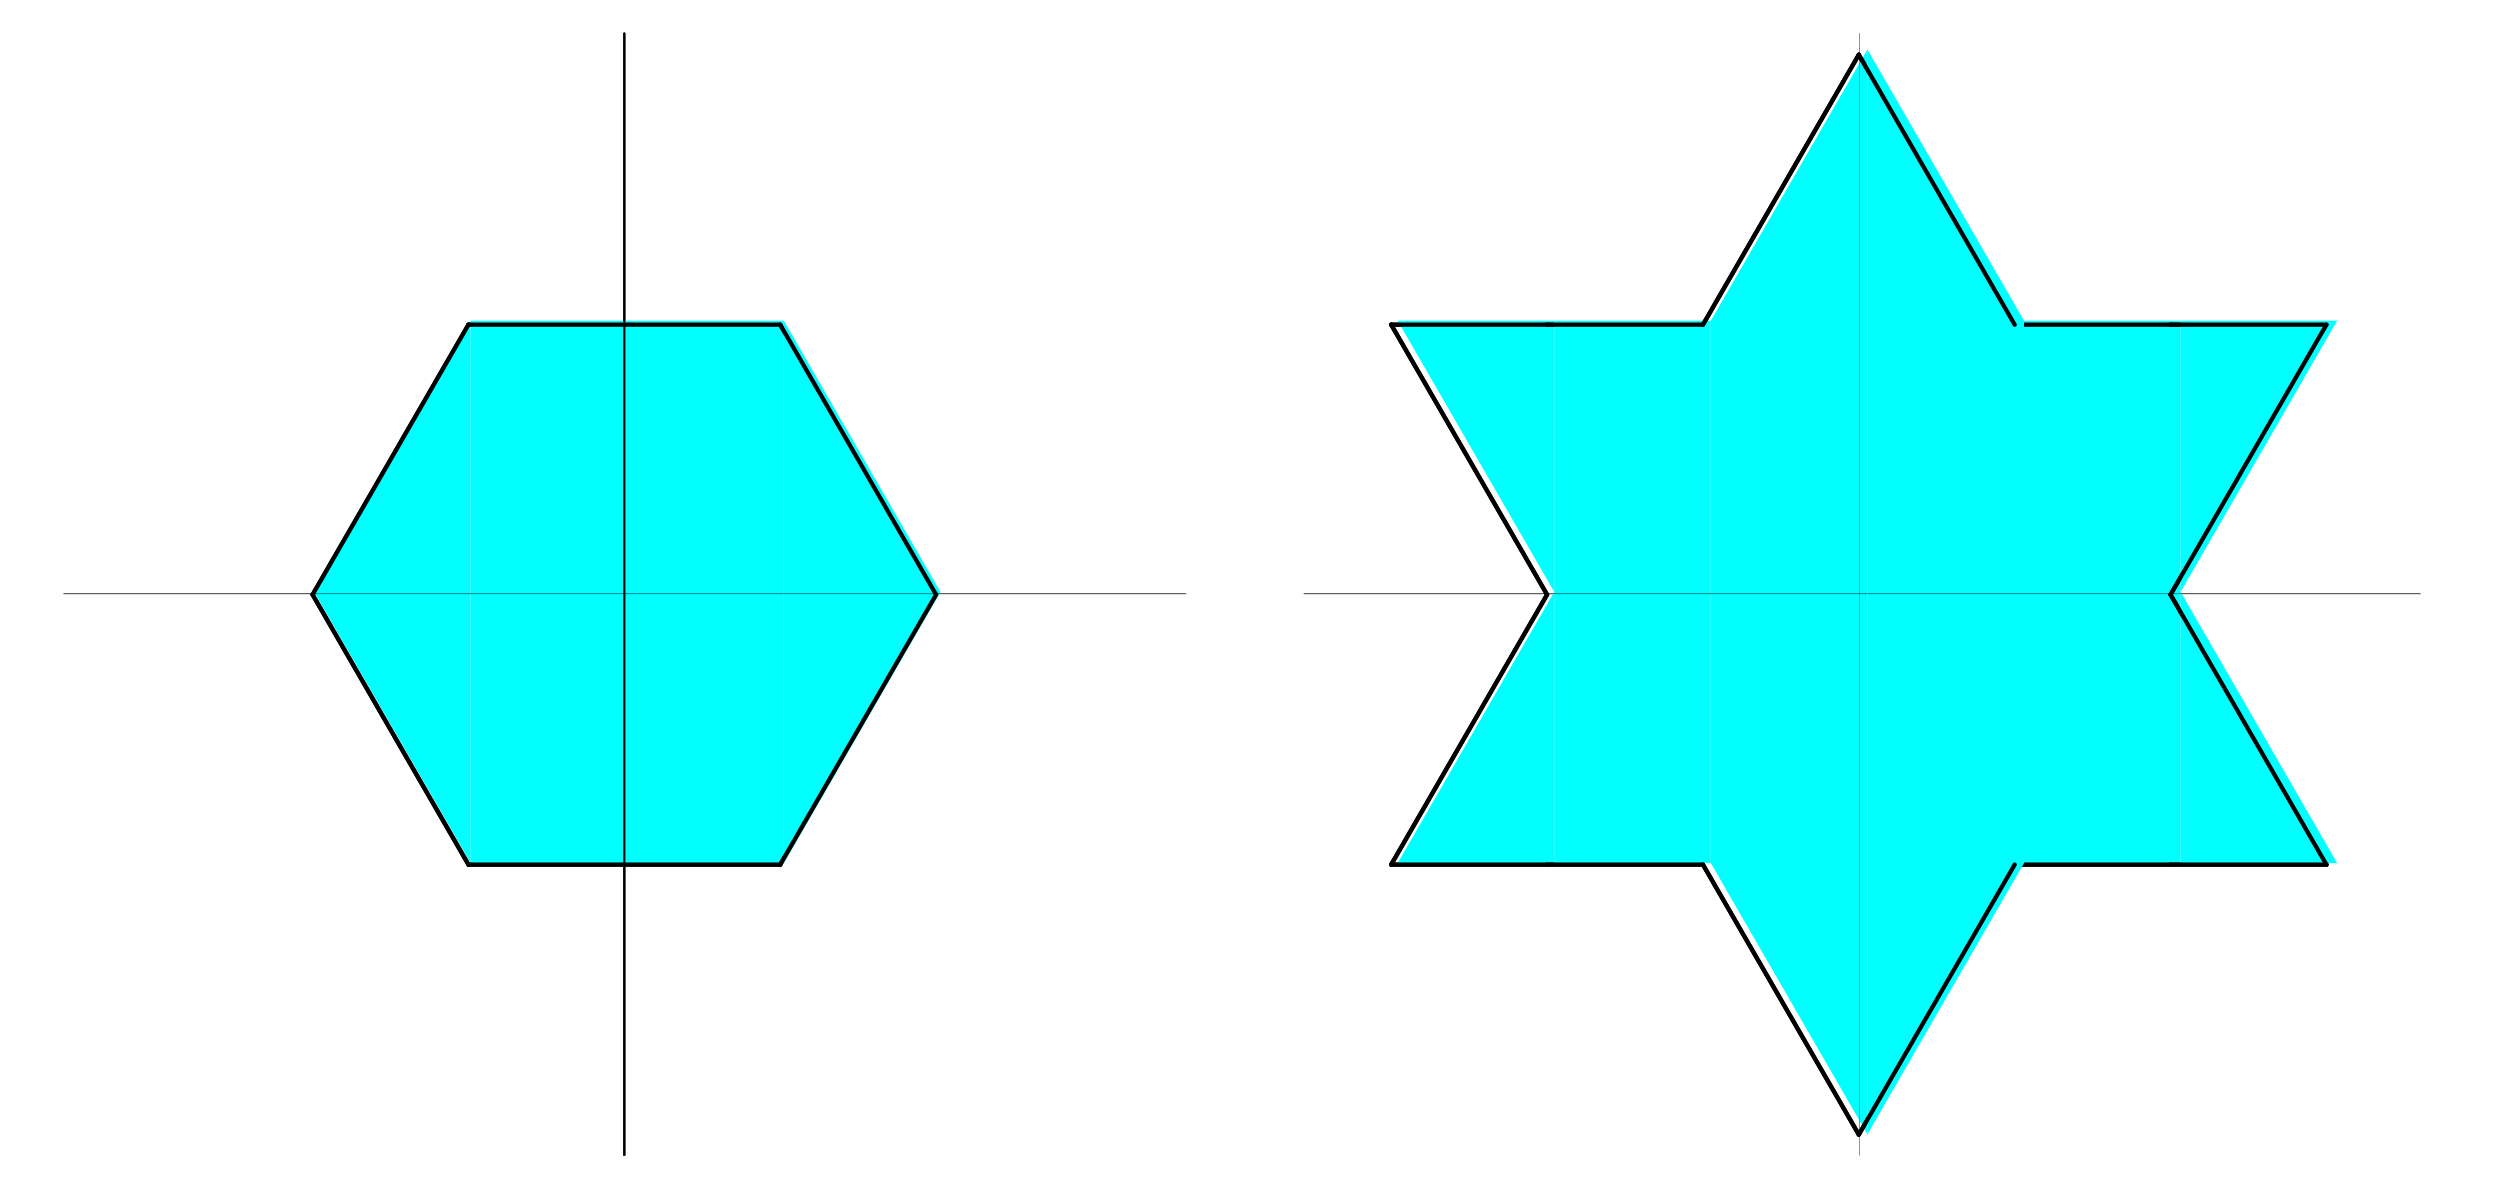 <?xml version="1.0" encoding="UTF-8"?>
<svg xmlns="http://www.w3.org/2000/svg" xmlns:xlink="http://www.w3.org/1999/xlink" width="290.38" height="138.25" viewBox="0 0 290.38 138.25">
<defs>
<clipPath id="clip-0">
<path clip-rule="nonzero" d="M 7.375 68 L 138.332 68 L 138.332 69 L 7.375 69 Z M 7.375 68 "/>
</clipPath>
<clipPath id="clip-1">
<path clip-rule="nonzero" d="M 72 3.273 L 73 3.273 L 73 134.23 L 72 134.23 Z M 72 3.273 "/>
</clipPath>
<clipPath id="clip-2">
<path clip-rule="nonzero" d="M 7.375 68 L 138.332 68 L 138.332 69 L 7.375 69 Z M 7.375 68 "/>
</clipPath>
<clipPath id="clip-3">
<path clip-rule="nonzero" d="M 72 3.273 L 73 3.273 L 73 134.23 L 72 134.23 Z M 72 3.273 "/>
</clipPath>
<clipPath id="clip-4">
<path clip-rule="nonzero" d="M 151.426 68 L 282.383 68 L 282.383 69 L 151.426 69 Z M 151.426 68 "/>
</clipPath>
<clipPath id="clip-5">
<path clip-rule="nonzero" d="M 216 3.273 L 218 3.273 L 218 134.23 L 216 134.23 Z M 216 3.273 "/>
</clipPath>
<clipPath id="clip-6">
<path clip-rule="nonzero" d="M 151.426 68 L 282.383 68 L 282.383 69 L 151.426 69 Z M 151.426 68 "/>
</clipPath>
<clipPath id="clip-7">
<path clip-rule="nonzero" d="M 216 3.273 L 218 3.273 L 218 134.23 L 216 134.23 Z M 216 3.273 "/>
</clipPath>
</defs>
<g clip-path="url(#clip-0)">
<path fill="none" stroke-width="2.5" stroke-linecap="round" stroke-linejoin="round" stroke="rgb(0%, 0%, 0%)" stroke-opacity="1" stroke-miterlimit="10" d="M 69.374 691.231 L 1386.048 691.231 " transform="matrix(0.099, 0, 0, -0.099, 0.475, 137.504)"/>
</g>
<g clip-path="url(#clip-1)">
<path fill="none" stroke-width="2.5" stroke-linecap="round" stroke-linejoin="round" stroke="rgb(0%, 0%, 0%)" stroke-opacity="1" stroke-miterlimit="10" d="M 727.691 32.913 L 727.691 1349.588 " transform="matrix(0.099, 0, 0, -0.099, 0.475, 137.504)"/>
</g>
<path fill="none" stroke-width="5" stroke-linecap="round" stroke-linejoin="round" stroke="rgb(0%, 0%, 0%)" stroke-opacity="1" stroke-miterlimit="10" d="M 361.968 691.231 L 369.391 678.388 L 377.481 664.407 L 385.061 651.21 L 392.366 638.564 L 400.143 625.093 L 407.644 612.132 L 415.617 598.347 L 423.275 585.072 L 430.659 572.308 L 438.475 558.719 L 446.054 545.602 L 453.32 533.034 L 461.057 519.641 L 468.48 506.72 L 476.414 493.013 L 484.033 479.817 L 491.377 467.131 L 499.153 453.621 L 506.694 440.582 L 514.667 426.757 L 522.365 413.443 L 529.788 400.6 L 537.642 386.972 L 544.83 374.522 " transform="matrix(0.099, 0, 0, -0.099, 0.475, 137.504)"/>
<path fill="none" stroke-width="5" stroke-linecap="round" stroke-linejoin="round" stroke="rgb(0%, 0%, 0%)" stroke-opacity="1" stroke-miterlimit="10" d="M 361.968 691.231 L 369.391 704.113 L 377.481 718.095 L 385.061 731.291 L 392.366 743.937 L 400.143 757.408 L 407.644 770.369 L 415.617 784.154 L 423.275 797.429 L 430.659 810.193 L 438.475 823.782 L 446.054 836.9 L 453.32 849.468 L 461.057 862.86 L 468.48 875.782 L 476.414 889.488 L 484.033 902.685 L 491.377 915.37 L 499.153 928.881 L 506.694 941.92 L 514.667 955.744 L 522.365 969.058 L 529.788 981.901 L 537.642 995.529 L 544.83 1007.979 " transform="matrix(0.099, 0, 0, -0.099, 0.475, 137.504)"/>
<path fill-rule="nonzero" fill="rgb(0%, 100%, 100%)" fill-opacity="1" d="M 36.477 68.754 L 37.215 70.031 L 38.02 71.422 L 38.773 72.734 L 39.5 73.992 L 40.273 75.332 L 41.02 76.621 L 41.812 77.992 L 42.574 79.312 L 43.309 80.582 L 44.086 81.934 L 44.84 83.238 L 45.562 84.488 L 46.332 85.82 L 47.07 87.105 L 47.859 88.469 L 48.617 89.781 L 49.348 91.043 L 50.121 92.387 L 50.871 93.684 L 51.664 95.059 L 52.43 96.383 L 53.168 97.66 L 53.949 99.016 L 54.664 100.254 L 54.664 37.25 L 53.949 38.488 L 53.168 39.844 L 52.43 41.121 L 51.664 42.445 L 50.871 43.82 L 50.121 45.117 L 49.348 46.461 L 48.617 47.723 L 47.859 49.035 L 47.07 50.398 L 46.332 51.684 L 45.562 53.016 L 44.84 54.266 L 44.086 55.57 L 43.309 56.922 L 42.574 58.191 L 41.812 59.512 L 41.02 60.883 L 40.273 62.172 L 39.5 63.512 L 38.773 64.77 L 38.02 66.082 L 37.215 67.473 L 36.477 68.754 "/>
<path fill="none" stroke-width="5" stroke-linecap="round" stroke-linejoin="round" stroke="rgb(0%, 0%, 0%)" stroke-opacity="1" stroke-miterlimit="10" d="M 361.968 691.231 L 369.391 678.388 L 377.481 664.407 L 385.061 651.21 L 392.366 638.564 L 400.143 625.093 L 407.644 612.132 L 415.617 598.347 L 423.275 585.072 L 430.659 572.308 L 438.475 558.719 L 446.054 545.602 L 453.32 533.034 L 461.057 519.641 L 468.48 506.72 L 476.414 493.013 L 484.033 479.817 L 491.377 467.131 L 499.153 453.621 L 506.694 440.582 L 514.667 426.757 L 522.365 413.443 L 529.788 400.6 L 537.642 386.972 L 544.83 374.522 " transform="matrix(0.099, 0, 0, -0.099, 0.475, 137.504)"/>
<path fill="none" stroke-width="5" stroke-linecap="round" stroke-linejoin="round" stroke="rgb(0%, 0%, 0%)" stroke-opacity="1" stroke-miterlimit="10" d="M 361.968 691.231 L 369.391 704.113 L 377.481 718.095 L 385.061 731.291 L 392.366 743.937 L 400.143 757.408 L 407.644 770.369 L 415.617 784.154 L 423.275 797.429 L 430.659 810.193 L 438.475 823.782 L 446.054 836.9 L 453.32 849.468 L 461.057 862.86 L 468.48 875.782 L 476.414 889.488 L 484.033 902.685 L 491.377 915.37 L 499.153 928.881 L 506.694 941.92 L 514.667 955.744 L 522.365 969.058 L 529.788 981.901 L 537.642 995.529 L 544.83 1007.979 " transform="matrix(0.099, 0, 0, -0.099, 0.475, 137.504)"/>
<path fill="none" stroke-width="5" stroke-linecap="round" stroke-linejoin="round" stroke="rgb(0%, 0%, 0%)" stroke-opacity="1" stroke-miterlimit="10" d="M 544.83 374.522 L 910.592 374.522 " transform="matrix(0.099, 0, 0, -0.099, 0.475, 137.504)"/>
<path fill="none" stroke-width="5" stroke-linecap="round" stroke-linejoin="round" stroke="rgb(0%, 0%, 0%)" stroke-opacity="1" stroke-miterlimit="10" d="M 544.83 1007.979 L 910.592 1007.979 " transform="matrix(0.099, 0, 0, -0.099, 0.475, 137.504)"/>
<path fill-rule="nonzero" fill="rgb(0%, 100%, 100%)" fill-opacity="1" d="M 54.664 100.254 L 91.043 100.254 L 91.043 37.25 L 54.664 37.25 "/>
<path fill="none" stroke-width="5" stroke-linecap="round" stroke-linejoin="round" stroke="rgb(0%, 0%, 0%)" stroke-opacity="1" stroke-miterlimit="10" d="M 544.83 374.522 L 910.592 374.522 " transform="matrix(0.099, 0, 0, -0.099, 0.475, 137.504)"/>
<path fill="none" stroke-width="5" stroke-linecap="round" stroke-linejoin="round" stroke="rgb(0%, 0%, 0%)" stroke-opacity="1" stroke-miterlimit="10" d="M 544.83 1007.979 L 910.592 1007.979 " transform="matrix(0.099, 0, 0, -0.099, 0.475, 137.504)"/>
<path fill="none" stroke-width="5" stroke-linecap="round" stroke-linejoin="round" stroke="rgb(0%, 0%, 0%)" stroke-opacity="1" stroke-miterlimit="10" d="M 910.592 374.522 L 917.976 387.365 L 926.106 401.386 L 933.686 414.543 L 940.991 427.189 L 948.767 440.66 L 956.268 453.621 L 964.202 467.406 L 971.9 480.681 L 979.244 493.484 L 987.099 507.073 L 994.679 520.152 L 1001.945 532.72 L 1009.642 546.112 L 1017.104 559.033 L 1025.038 572.74 L 1032.657 585.936 L 1039.962 598.661 L 1047.778 612.172 L 1055.279 625.172 L 1063.291 638.996 L 1070.989 652.349 L 1078.373 665.153 L 1086.267 678.781 L 1093.454 691.231 " transform="matrix(0.099, 0, 0, -0.099, 0.475, 137.504)"/>
<path fill="none" stroke-width="5" stroke-linecap="round" stroke-linejoin="round" stroke="rgb(0%, 0%, 0%)" stroke-opacity="1" stroke-miterlimit="10" d="M 910.592 1007.979 L 917.976 995.136 L 926.106 981.116 L 933.686 967.959 L 940.991 955.312 L 948.767 941.841 L 956.268 928.881 L 964.202 915.095 L 971.9 901.82 L 979.244 889.017 L 987.099 875.428 L 994.679 862.35 L 1001.945 849.782 L 1009.642 836.389 L 1017.104 823.468 L 1025.038 809.761 L 1032.657 796.565 L 1039.962 783.84 L 1047.778 770.33 L 1055.279 757.33 L 1063.291 743.505 L 1070.989 730.191 L 1078.373 717.349 L 1086.267 703.72 L 1093.454 691.231 " transform="matrix(0.099, 0, 0, -0.099, 0.475, 137.504)"/>
<path fill-rule="nonzero" fill="rgb(0%, 100%, 100%)" fill-opacity="1" d="M 91.043 100.254 L 91.777 98.977 L 92.586 97.582 L 93.34 96.273 L 94.066 95.016 L 94.84 93.676 L 95.586 92.387 L 96.375 91.016 L 97.141 89.695 L 97.871 88.422 L 98.652 87.07 L 99.406 85.77 L 100.129 84.52 L 100.895 83.188 L 101.637 81.902 L 102.426 80.539 L 103.184 79.227 L 103.91 77.961 L 104.688 76.617 L 105.434 75.324 L 106.23 73.949 L 106.996 72.621 L 107.73 71.348 L 108.516 69.992 L 109.23 68.754 L 108.516 67.512 L 107.73 66.156 L 106.996 64.879 L 106.23 63.555 L 105.434 62.18 L 104.688 60.887 L 103.91 59.543 L 103.184 58.277 L 102.426 56.965 L 101.637 55.602 L 100.895 54.316 L 100.129 52.984 L 99.406 51.734 L 98.652 50.434 L 97.871 49.082 L 97.141 47.809 L 96.375 46.488 L 95.586 45.117 L 94.84 43.828 L 94.066 42.488 L 93.34 41.23 L 92.586 39.922 L 91.777 38.527 L 91.043 37.25 "/>
<path fill="none" stroke-width="5" stroke-linecap="round" stroke-linejoin="round" stroke="rgb(0%, 0%, 0%)" stroke-opacity="1" stroke-miterlimit="10" d="M 910.592 374.522 L 917.976 387.365 L 926.106 401.386 L 933.686 414.543 L 940.991 427.189 L 948.767 440.66 L 956.268 453.621 L 964.202 467.406 L 971.9 480.681 L 979.244 493.484 L 987.099 507.073 L 994.679 520.152 L 1001.945 532.72 L 1009.642 546.112 L 1017.104 559.033 L 1025.038 572.74 L 1032.657 585.936 L 1039.962 598.661 L 1047.778 612.172 L 1055.279 625.172 L 1063.291 638.996 L 1070.989 652.349 L 1078.373 665.153 L 1086.267 678.781 L 1093.454 691.231 " transform="matrix(0.099, 0, 0, -0.099, 0.475, 137.504)"/>
<path fill="none" stroke-width="5" stroke-linecap="round" stroke-linejoin="round" stroke="rgb(0%, 0%, 0%)" stroke-opacity="1" stroke-miterlimit="10" d="M 910.592 1007.979 L 917.976 995.136 L 926.106 981.116 L 933.686 967.959 L 940.991 955.312 L 948.767 941.841 L 956.268 928.881 L 964.202 915.095 L 971.9 901.82 L 979.244 889.017 L 987.099 875.428 L 994.679 862.35 L 1001.945 849.782 L 1009.642 836.389 L 1017.104 823.468 L 1025.038 809.761 L 1032.657 796.565 L 1039.962 783.84 L 1047.778 770.33 L 1055.279 757.33 L 1063.291 743.505 L 1070.989 730.191 L 1078.373 717.349 L 1086.267 703.72 L 1093.454 691.231 " transform="matrix(0.099, 0, 0, -0.099, 0.475, 137.504)"/>
<g clip-path="url(#clip-2)">
<path fill="none" stroke-width="2.5" stroke-linecap="round" stroke-linejoin="round" stroke="rgb(0%, 0%, 0%)" stroke-opacity="1" stroke-miterlimit="10" d="M 69.374 691.231 L 1386.048 691.231 " transform="matrix(0.099, 0, 0, -0.099, 0.475, 137.504)"/>
</g>
<g clip-path="url(#clip-3)">
<path fill="none" stroke-width="2.5" stroke-linecap="round" stroke-linejoin="round" stroke="rgb(0%, 0%, 0%)" stroke-opacity="1" stroke-miterlimit="10" d="M 727.691 32.913 L 727.691 1349.588 " transform="matrix(0.099, 0, 0, -0.099, 0.475, 137.504)"/>
</g>
<g clip-path="url(#clip-4)">
<path fill="none" stroke-width="2.5" stroke-linecap="round" stroke-linejoin="round" stroke="rgb(0%, 0%, 0%)" stroke-opacity="1" stroke-miterlimit="10" d="M 1517.696 691.231 L 2834.371 691.231 " transform="matrix(0.099, 0, 0, -0.099, 0.475, 137.504)"/>
</g>
<g clip-path="url(#clip-5)">
<path fill="none" stroke-width="2.5" stroke-linecap="round" stroke-linejoin="round" stroke="rgb(0%, 0%, 0%)" stroke-opacity="1" stroke-miterlimit="10" d="M 2176.053 32.913 L 2176.053 1349.588 " transform="matrix(0.099, 0, 0, -0.099, 0.475, 137.504)"/>
</g>
<path fill="none" stroke-width="5" stroke-linecap="round" stroke-linejoin="round" stroke="rgb(0%, 0%, 0%)" stroke-opacity="1" stroke-miterlimit="10" d="M 1627.429 374.522 L 1810.29 374.522 " transform="matrix(0.099, 0, 0, -0.099, 0.475, 137.504)"/>
<path fill="none" stroke-width="5" stroke-linecap="round" stroke-linejoin="round" stroke="rgb(0%, 0%, 0%)" stroke-opacity="1" stroke-miterlimit="10" d="M 1627.429 374.522 L 1634.852 387.365 L 1642.942 401.386 L 1650.522 414.543 L 1657.827 427.189 L 1665.643 440.66 L 1673.105 453.621 L 1681.078 467.406 L 1688.736 480.681 L 1696.12 493.484 L 1703.975 507.073 L 1711.515 520.152 L 1718.781 532.72 L 1726.518 546.112 L 1733.941 559.033 L 1741.874 572.74 L 1749.494 585.936 L 1756.838 598.661 L 1764.654 612.172 L 1772.155 625.172 L 1780.128 638.996 L 1787.826 652.349 L 1795.248 665.153 L 1803.103 678.781 L 1810.29 691.231 " transform="matrix(0.099, 0, 0, -0.099, 0.475, 137.504)"/>
<path fill-rule="nonzero" fill="rgb(0%, 100%, 100%)" fill-opacity="1" d="M 162.34 100.254 L 180.527 100.254 L 180.527 68.754 L 179.812 69.992 L 179.031 71.348 L 178.293 72.621 L 177.527 73.949 L 176.734 75.324 L 175.988 76.617 L 175.211 77.961 L 174.48 79.227 L 173.723 80.539 L 172.934 81.902 L 172.195 83.188 L 171.426 84.52 L 170.703 85.77 L 169.953 87.07 L 169.172 88.422 L 168.438 89.695 L 167.676 91.016 L 166.883 92.387 L 166.141 93.676 L 165.363 95.016 L 164.637 96.273 L 163.883 97.582 L 163.078 98.977 L 162.34 100.254 "/>
<path fill="none" stroke-width="5" stroke-linecap="round" stroke-linejoin="round" stroke="rgb(0%, 0%, 0%)" stroke-opacity="1" stroke-miterlimit="10" d="M 1627.429 374.522 L 1810.29 374.522 " transform="matrix(0.099, 0, 0, -0.099, 0.475, 137.504)"/>
<path fill="none" stroke-width="5" stroke-linecap="round" stroke-linejoin="round" stroke="rgb(0%, 0%, 0%)" stroke-opacity="1" stroke-miterlimit="10" d="M 1627.429 374.522 L 1634.852 387.365 L 1642.942 401.386 L 1650.522 414.543 L 1657.827 427.189 L 1665.643 440.66 L 1673.105 453.621 L 1681.078 467.406 L 1688.736 480.681 L 1696.12 493.484 L 1703.975 507.073 L 1711.515 520.152 L 1718.781 532.72 L 1726.518 546.112 L 1733.941 559.033 L 1741.874 572.74 L 1749.494 585.936 L 1756.838 598.661 L 1764.654 612.172 L 1772.155 625.172 L 1780.128 638.996 L 1787.826 652.349 L 1795.248 665.153 L 1803.103 678.781 L 1810.29 691.231 " transform="matrix(0.099, 0, 0, -0.099, 0.475, 137.504)"/>
<path fill="none" stroke-width="5" stroke-linecap="round" stroke-linejoin="round" stroke="rgb(0%, 0%, 0%)" stroke-opacity="1" stroke-miterlimit="10" d="M 1627.429 1007.979 L 1634.852 995.136 L 1642.942 981.116 L 1650.522 967.959 L 1657.827 955.312 L 1665.643 941.841 L 1673.105 928.881 L 1681.078 915.095 L 1688.736 901.82 L 1696.12 889.017 L 1703.975 875.428 L 1711.515 862.35 L 1718.781 849.782 L 1726.518 836.389 L 1733.941 823.468 L 1741.874 809.761 L 1749.494 796.565 L 1756.838 783.84 L 1764.654 770.33 L 1772.155 757.33 L 1780.128 743.505 L 1787.826 730.191 L 1795.248 717.349 L 1803.103 703.72 L 1810.29 691.231 " transform="matrix(0.099, 0, 0, -0.099, 0.475, 137.504)"/>
<path fill="none" stroke-width="5" stroke-linecap="round" stroke-linejoin="round" stroke="rgb(0%, 0%, 0%)" stroke-opacity="1" stroke-miterlimit="10" d="M 1627.429 1007.979 L 1810.29 1007.979 " transform="matrix(0.099, 0, 0, -0.099, 0.475, 137.504)"/>
<path fill-rule="nonzero" fill="rgb(0%, 100%, 100%)" fill-opacity="1" d="M 162.34 37.25 L 163.078 38.527 L 163.883 39.922 L 164.637 41.23 L 165.363 42.488 L 166.141 43.828 L 166.883 45.117 L 167.676 46.488 L 168.438 47.809 L 169.172 49.082 L 169.953 50.434 L 170.703 51.734 L 171.426 52.984 L 172.195 54.316 L 172.934 55.602 L 173.723 56.965 L 174.48 58.277 L 175.211 59.543 L 175.988 60.887 L 176.734 62.18 L 177.527 63.555 L 178.293 64.879 L 179.031 66.156 L 179.812 67.512 L 180.527 68.754 L 180.527 37.25 L 162.34 37.25 "/>
<path fill="none" stroke-width="5" stroke-linecap="round" stroke-linejoin="round" stroke="rgb(0%, 0%, 0%)" stroke-opacity="1" stroke-miterlimit="10" d="M 1627.429 1007.979 L 1634.852 995.136 L 1642.942 981.116 L 1650.522 967.959 L 1657.827 955.312 L 1665.643 941.841 L 1673.105 928.881 L 1681.078 915.095 L 1688.736 901.82 L 1696.12 889.017 L 1703.975 875.428 L 1711.515 862.35 L 1718.781 849.782 L 1726.518 836.389 L 1733.941 823.468 L 1741.874 809.761 L 1749.494 796.565 L 1756.838 783.84 L 1764.654 770.33 L 1772.155 757.33 L 1780.128 743.505 L 1787.826 730.191 L 1795.248 717.349 L 1803.103 703.72 L 1810.29 691.231 " transform="matrix(0.099, 0, 0, -0.099, 0.475, 137.504)"/>
<path fill="none" stroke-width="5" stroke-linecap="round" stroke-linejoin="round" stroke="rgb(0%, 0%, 0%)" stroke-opacity="1" stroke-miterlimit="10" d="M 1627.429 1007.979 L 1810.29 1007.979 " transform="matrix(0.099, 0, 0, -0.099, 0.475, 137.504)"/>
<path fill="none" stroke-width="5" stroke-linecap="round" stroke-linejoin="round" stroke="rgb(0%, 0%, 0%)" stroke-opacity="1" stroke-miterlimit="10" d="M 1810.29 374.522 L 1993.152 374.522 " transform="matrix(0.099, 0, 0, -0.099, 0.475, 137.504)"/>
<path fill="none" stroke-width="5" stroke-linecap="round" stroke-linejoin="round" stroke="rgb(0%, 0%, 0%)" stroke-opacity="1" stroke-miterlimit="10" d="M 1810.29 1007.979 L 1993.152 1007.979 " transform="matrix(0.099, 0, 0, -0.099, 0.475, 137.504)"/>
<path fill-rule="nonzero" fill="rgb(0%, 100%, 100%)" fill-opacity="1" d="M 180.527 100.254 L 198.715 100.254 L 198.715 37.25 L 180.527 37.25 "/>
<path fill="none" stroke-width="5" stroke-linecap="round" stroke-linejoin="round" stroke="rgb(0%, 0%, 0%)" stroke-opacity="1" stroke-miterlimit="10" d="M 1810.29 374.522 L 1993.152 374.522 " transform="matrix(0.099, 0, 0, -0.099, 0.475, 137.504)"/>
<path fill="none" stroke-width="5" stroke-linecap="round" stroke-linejoin="round" stroke="rgb(0%, 0%, 0%)" stroke-opacity="1" stroke-miterlimit="10" d="M 1810.29 1007.979 L 1993.152 1007.979 " transform="matrix(0.099, 0, 0, -0.099, 0.475, 137.504)"/>
<path fill="none" stroke-width="5" stroke-linecap="round" stroke-linejoin="round" stroke="rgb(0%, 0%, 0%)" stroke-opacity="1" stroke-miterlimit="10" d="M 2358.915 374.522 L 2541.776 374.522 " transform="matrix(0.099, 0, 0, -0.099, 0.475, 137.504)"/>
<path fill="none" stroke-width="5" stroke-linecap="round" stroke-linejoin="round" stroke="rgb(0%, 0%, 0%)" stroke-opacity="1" stroke-miterlimit="10" d="M 2358.915 1007.979 L 2541.776 1007.979 " transform="matrix(0.099, 0, 0, -0.099, 0.475, 137.504)"/>
<path fill-rule="nonzero" fill="rgb(0%, 100%, 100%)" fill-opacity="1" d="M 235.094 100.254 L 253.281 100.254 L 253.281 37.25 L 235.094 37.25 "/>
<path fill="none" stroke-width="5" stroke-linecap="round" stroke-linejoin="round" stroke="rgb(0%, 0%, 0%)" stroke-opacity="1" stroke-miterlimit="10" d="M 2358.915 374.522 L 2541.776 374.522 " transform="matrix(0.099, 0, 0, -0.099, 0.475, 137.504)"/>
<path fill="none" stroke-width="5" stroke-linecap="round" stroke-linejoin="round" stroke="rgb(0%, 0%, 0%)" stroke-opacity="1" stroke-miterlimit="10" d="M 2358.915 1007.979 L 2541.776 1007.979 " transform="matrix(0.099, 0, 0, -0.099, 0.475, 137.504)"/>
<path fill="none" stroke-width="5" stroke-linecap="round" stroke-linejoin="round" stroke="rgb(0%, 0%, 0%)" stroke-opacity="1" stroke-miterlimit="10" d="M 2541.776 374.522 L 2724.677 374.522 " transform="matrix(0.099, 0, 0, -0.099, 0.475, 137.504)"/>
<path fill="none" stroke-width="5" stroke-linecap="round" stroke-linejoin="round" stroke="rgb(0%, 0%, 0%)" stroke-opacity="1" stroke-miterlimit="10" d="M 2541.776 691.231 L 2549.199 678.388 L 2557.29 664.407 L 2564.909 651.21 L 2572.214 638.564 L 2579.99 625.093 L 2587.453 612.132 L 2595.425 598.347 L 2603.084 585.072 L 2610.467 572.308 L 2618.322 558.719 L 2625.863 545.602 L 2633.129 533.034 L 2640.866 519.641 L 2648.328 506.72 L 2656.222 493.013 L 2663.841 479.817 L 2671.186 467.131 L 2679.001 453.621 L 2686.503 440.582 L 2694.475 426.757 L 2702.173 413.443 L 2709.596 400.6 L 2717.451 386.972 L 2724.677 374.522 " transform="matrix(0.099, 0, 0, -0.099, 0.475, 137.504)"/>
<path fill-rule="nonzero" fill="rgb(0%, 100%, 100%)" fill-opacity="1" d="M 253.281 100.254 L 271.473 100.254 L 270.754 99.016 L 269.973 97.66 L 269.234 96.383 L 268.469 95.059 L 267.676 93.684 L 266.93 92.387 L 266.152 91.043 L 265.422 89.781 L 264.664 88.469 L 263.879 87.105 L 263.137 85.82 L 262.367 84.488 L 261.645 83.238 L 260.895 81.934 L 260.113 80.582 L 259.379 79.312 L 258.617 77.992 L 257.824 76.621 L 257.082 75.332 L 256.309 73.992 L 255.582 72.734 L 254.824 71.422 L 254.02 70.031 L 253.281 68.754 "/>
<path fill="none" stroke-width="5" stroke-linecap="round" stroke-linejoin="round" stroke="rgb(0%, 0%, 0%)" stroke-opacity="1" stroke-miterlimit="10" d="M 2541.776 374.522 L 2724.677 374.522 " transform="matrix(0.099, 0, 0, -0.099, 0.475, 137.504)"/>
<path fill="none" stroke-width="5" stroke-linecap="round" stroke-linejoin="round" stroke="rgb(0%, 0%, 0%)" stroke-opacity="1" stroke-miterlimit="10" d="M 2541.776 691.231 L 2549.199 678.388 L 2557.29 664.407 L 2564.909 651.21 L 2572.214 638.564 L 2579.99 625.093 L 2587.453 612.132 L 2595.425 598.347 L 2603.084 585.072 L 2610.467 572.308 L 2618.322 558.719 L 2625.863 545.602 L 2633.129 533.034 L 2640.866 519.641 L 2648.328 506.72 L 2656.222 493.013 L 2663.841 479.817 L 2671.186 467.131 L 2679.001 453.621 L 2686.503 440.582 L 2694.475 426.757 L 2702.173 413.443 L 2709.596 400.6 L 2717.451 386.972 L 2724.677 374.522 " transform="matrix(0.099, 0, 0, -0.099, 0.475, 137.504)"/>
<path fill="none" stroke-width="5" stroke-linecap="round" stroke-linejoin="round" stroke="rgb(0%, 0%, 0%)" stroke-opacity="1" stroke-miterlimit="10" d="M 1993.152 374.522 L 2000.614 361.679 L 2008.666 347.659 L 2016.285 334.502 L 2023.59 321.855 L 2031.366 308.345 L 2038.828 295.384 L 2046.801 281.599 L 2054.459 268.324 L 2061.843 255.56 L 2069.698 241.971 L 2077.239 228.893 L 2084.504 216.286 L 2092.241 202.893 L 2099.704 190.011 L 2107.598 176.304 L 2115.256 163.069 L 2122.561 150.383 L 2130.377 136.873 L 2137.918 123.834 L 2145.89 110.009 L 2153.588 96.695 L 2160.972 83.892 L 2168.827 70.224 L 2176.053 57.774 " transform="matrix(0.099, 0, 0, -0.099, 0.475, 137.504)"/>
<path fill="none" stroke-width="5" stroke-linecap="round" stroke-linejoin="round" stroke="rgb(0%, 0%, 0%)" stroke-opacity="1" stroke-miterlimit="10" d="M 1993.152 1007.979 L 2000.614 1020.822 L 2008.666 1034.843 L 2016.285 1048.039 L 2023.59 1060.685 L 2031.366 1074.157 L 2038.828 1087.117 L 2046.801 1100.902 L 2054.459 1114.177 L 2061.843 1126.941 L 2069.698 1140.53 L 2077.239 1153.648 L 2084.504 1166.216 L 2092.241 1179.608 L 2099.704 1192.49 L 2107.598 1206.197 L 2115.256 1219.433 L 2122.561 1232.118 L 2130.377 1245.668 L 2137.918 1258.668 L 2145.89 1272.492 L 2153.588 1285.806 L 2160.972 1298.649 L 2168.827 1312.277 L 2176.053 1324.727 " transform="matrix(0.099, 0, 0, -0.099, 0.475, 137.504)"/>
<path fill-rule="nonzero" fill="rgb(0%, 100%, 100%)" fill-opacity="1" d="M 198.715 100.254 L 199.457 101.531 L 200.258 102.926 L 201.016 104.234 L 201.742 105.492 L 202.516 106.836 L 203.258 108.125 L 204.051 109.496 L 204.812 110.816 L 205.547 112.086 L 206.328 113.438 L 207.078 114.738 L 207.801 115.992 L 208.57 117.324 L 209.312 118.605 L 210.098 119.969 L 210.859 121.285 L 211.586 122.547 L 212.363 123.891 L 213.113 125.188 L 213.906 126.562 L 214.672 127.887 L 215.406 129.16 L 216.188 130.52 L 216.906 131.758 L 216.906 5.746 L 216.188 6.984 L 215.406 8.34 L 214.672 9.617 L 213.906 10.941 L 213.113 12.316 L 212.363 13.609 L 211.586 14.957 L 210.859 16.219 L 210.098 17.535 L 209.312 18.898 L 208.57 20.18 L 207.801 21.512 L 207.078 22.762 L 206.328 24.066 L 205.547 25.418 L 204.812 26.688 L 204.051 28.008 L 203.258 29.379 L 202.516 30.668 L 201.742 32.008 L 201.016 33.266 L 200.258 34.578 L 199.457 35.973 L 198.715 37.25 "/>
<path fill="none" stroke-width="5" stroke-linecap="round" stroke-linejoin="round" stroke="rgb(0%, 0%, 0%)" stroke-opacity="1" stroke-miterlimit="10" d="M 1993.152 374.522 L 2000.614 361.679 L 2008.666 347.659 L 2016.285 334.502 L 2023.59 321.855 L 2031.366 308.345 L 2038.828 295.384 L 2046.801 281.599 L 2054.459 268.324 L 2061.843 255.56 L 2069.698 241.971 L 2077.239 228.893 L 2084.504 216.286 L 2092.241 202.893 L 2099.704 190.011 L 2107.598 176.304 L 2115.256 163.069 L 2122.561 150.383 L 2130.377 136.873 L 2137.918 123.834 L 2145.89 110.009 L 2153.588 96.695 L 2160.972 83.892 L 2168.827 70.224 L 2176.053 57.774 " transform="matrix(0.099, 0, 0, -0.099, 0.475, 137.504)"/>
<path fill="none" stroke-width="5" stroke-linecap="round" stroke-linejoin="round" stroke="rgb(0%, 0%, 0%)" stroke-opacity="1" stroke-miterlimit="10" d="M 1993.152 1007.979 L 2000.614 1020.822 L 2008.666 1034.843 L 2016.285 1048.039 L 2023.59 1060.685 L 2031.366 1074.157 L 2038.828 1087.117 L 2046.801 1100.902 L 2054.459 1114.177 L 2061.843 1126.941 L 2069.698 1140.53 L 2077.239 1153.648 L 2084.504 1166.216 L 2092.241 1179.608 L 2099.704 1192.49 L 2107.598 1206.197 L 2115.256 1219.433 L 2122.561 1232.118 L 2130.377 1245.668 L 2137.918 1258.668 L 2145.89 1272.492 L 2153.588 1285.806 L 2160.972 1298.649 L 2168.827 1312.277 L 2176.053 1324.727 " transform="matrix(0.099, 0, 0, -0.099, 0.475, 137.504)"/>
<path fill="none" stroke-width="5" stroke-linecap="round" stroke-linejoin="round" stroke="rgb(0%, 0%, 0%)" stroke-opacity="1" stroke-miterlimit="10" d="M 2176.053 57.774 L 2183.437 70.617 L 2191.566 84.638 L 2199.146 97.795 L 2206.451 110.441 L 2214.228 123.912 L 2221.729 136.912 L 2229.663 150.658 L 2237.36 163.972 L 2244.705 176.736 L 2252.56 190.325 L 2260.14 203.404 L 2267.405 215.971 L 2275.103 229.403 L 2282.565 242.285 L 2290.499 255.992 L 2298.118 269.188 L 2305.462 281.913 L 2313.239 295.424 L 2320.779 308.423 L 2328.752 322.287 L 2336.45 335.601 L 2343.833 348.405 L 2351.728 362.033 L 2358.915 374.522 " transform="matrix(0.099, 0, 0, -0.099, 0.475, 137.504)"/>
<path fill="none" stroke-width="5" stroke-linecap="round" stroke-linejoin="round" stroke="rgb(0%, 0%, 0%)" stroke-opacity="1" stroke-miterlimit="10" d="M 2176.053 1324.727 L 2183.437 1311.885 L 2191.566 1297.864 L 2199.146 1284.707 L 2206.451 1272.06 L 2214.228 1258.589 L 2221.729 1245.629 L 2229.663 1231.843 L 2237.36 1218.569 L 2244.705 1205.765 L 2252.56 1192.176 L 2260.14 1179.098 L 2267.405 1166.53 L 2275.103 1153.098 L 2282.565 1140.216 L 2290.499 1126.509 L 2298.118 1113.313 L 2305.462 1100.588 L 2313.239 1087.078 L 2320.779 1074.078 L 2328.752 1060.214 L 2336.45 1046.9 L 2343.833 1034.097 L 2351.728 1020.468 L 2358.915 1007.979 " transform="matrix(0.099, 0, 0, -0.099, 0.475, 137.504)"/>
<path fill-rule="nonzero" fill="rgb(0%, 100%, 100%)" fill-opacity="1" d="M 216.906 131.758 L 217.641 130.48 L 218.449 129.086 L 219.203 127.777 L 219.93 126.52 L 220.703 125.18 L 221.449 123.887 L 222.238 122.52 L 223.004 121.195 L 223.734 119.926 L 224.516 118.574 L 225.27 117.273 L 225.992 116.023 L 226.758 114.688 L 227.5 113.406 L 228.289 112.043 L 229.047 110.73 L 229.777 109.465 L 230.551 108.121 L 231.301 106.828 L 232.094 105.449 L 232.859 104.125 L 233.594 102.852 L 234.379 101.496 L 235.094 100.254 L 235.094 37.25 L 234.379 36.008 L 233.594 34.652 L 232.859 33.379 L 232.094 32.055 L 231.301 30.676 L 230.551 29.383 L 229.777 28.039 L 229.047 26.773 L 228.289 25.461 L 227.5 24.098 L 226.758 22.816 L 225.992 21.48 L 225.27 20.23 L 224.516 18.93 L 223.734 17.578 L 223.004 16.305 L 222.238 14.984 L 221.449 13.613 L 220.703 12.324 L 219.93 10.984 L 219.203 9.727 L 218.449 8.418 L 217.641 7.023 L 216.906 5.746 "/>
<path fill="none" stroke-width="5" stroke-linecap="round" stroke-linejoin="round" stroke="rgb(0%, 0%, 0%)" stroke-opacity="1" stroke-miterlimit="10" d="M 2176.053 57.774 L 2183.437 70.617 L 2191.566 84.638 L 2199.146 97.795 L 2206.451 110.441 L 2214.228 123.912 L 2221.729 136.912 L 2229.663 150.658 L 2237.36 163.972 L 2244.705 176.736 L 2252.56 190.325 L 2260.14 203.404 L 2267.405 215.971 L 2275.103 229.403 L 2282.565 242.285 L 2290.499 255.992 L 2298.118 269.188 L 2305.462 281.913 L 2313.239 295.424 L 2320.779 308.423 L 2328.752 322.287 L 2336.45 335.601 L 2343.833 348.405 L 2351.728 362.033 L 2358.915 374.522 " transform="matrix(0.099, 0, 0, -0.099, 0.475, 137.504)"/>
<path fill="none" stroke-width="5" stroke-linecap="round" stroke-linejoin="round" stroke="rgb(0%, 0%, 0%)" stroke-opacity="1" stroke-miterlimit="10" d="M 2176.053 1324.727 L 2183.437 1311.885 L 2191.566 1297.864 L 2199.146 1284.707 L 2206.451 1272.06 L 2214.228 1258.589 L 2221.729 1245.629 L 2229.663 1231.843 L 2237.36 1218.569 L 2244.705 1205.765 L 2252.56 1192.176 L 2260.14 1179.098 L 2267.405 1166.53 L 2275.103 1153.098 L 2282.565 1140.216 L 2290.499 1126.509 L 2298.118 1113.313 L 2305.462 1100.588 L 2313.239 1087.078 L 2320.779 1074.078 L 2328.752 1060.214 L 2336.45 1046.9 L 2343.833 1034.097 L 2351.728 1020.468 L 2358.915 1007.979 " transform="matrix(0.099, 0, 0, -0.099, 0.475, 137.504)"/>
<path fill="none" stroke-width="5" stroke-linecap="round" stroke-linejoin="round" stroke="rgb(0%, 0%, 0%)" stroke-opacity="1" stroke-miterlimit="10" d="M 2541.776 691.231 L 2549.199 704.113 L 2557.29 718.095 L 2564.909 731.291 L 2572.214 743.937 L 2579.99 757.408 L 2587.453 770.369 L 2595.425 784.154 L 2603.084 797.429 L 2610.467 810.193 L 2618.322 823.782 L 2625.863 836.9 L 2633.129 849.468 L 2640.866 862.86 L 2648.328 875.782 L 2656.222 889.488 L 2663.841 902.685 L 2671.186 915.37 L 2679.001 928.881 L 2686.503 941.92 L 2694.475 955.744 L 2702.173 969.058 L 2709.596 981.901 L 2717.451 995.529 L 2724.677 1007.979 " transform="matrix(0.099, 0, 0, -0.099, 0.475, 137.504)"/>
<path fill="none" stroke-width="5" stroke-linecap="round" stroke-linejoin="round" stroke="rgb(0%, 0%, 0%)" stroke-opacity="1" stroke-miterlimit="10" d="M 2541.776 1007.979 L 2724.677 1007.979 " transform="matrix(0.099, 0, 0, -0.099, 0.475, 137.504)"/>
<path fill-rule="nonzero" fill="rgb(0%, 100%, 100%)" fill-opacity="1" d="M 253.281 68.754 L 254.02 67.473 L 254.824 66.082 L 255.582 64.77 L 256.309 63.512 L 257.082 62.172 L 257.824 60.883 L 258.617 59.512 L 259.379 58.191 L 260.113 56.922 L 260.895 55.57 L 261.645 54.266 L 262.367 53.016 L 263.137 51.684 L 263.879 50.398 L 264.664 49.035 L 265.422 47.723 L 266.152 46.461 L 266.93 45.117 L 267.676 43.82 L 268.469 42.445 L 269.234 41.121 L 269.973 39.844 L 270.754 38.488 L 271.473 37.25 L 253.281 37.25 "/>
<path fill="none" stroke-width="5" stroke-linecap="round" stroke-linejoin="round" stroke="rgb(0%, 0%, 0%)" stroke-opacity="1" stroke-miterlimit="10" d="M 2541.776 691.231 L 2549.199 704.113 L 2557.29 718.095 L 2564.909 731.291 L 2572.214 743.937 L 2579.99 757.408 L 2587.453 770.369 L 2595.425 784.154 L 2603.084 797.429 L 2610.467 810.193 L 2618.322 823.782 L 2625.863 836.9 L 2633.129 849.468 L 2640.866 862.86 L 2648.328 875.782 L 2656.222 889.488 L 2663.841 902.685 L 2671.186 915.37 L 2679.001 928.881 L 2686.503 941.92 L 2694.475 955.744 L 2702.173 969.058 L 2709.596 981.901 L 2717.451 995.529 L 2724.677 1007.979 " transform="matrix(0.099, 0, 0, -0.099, 0.475, 137.504)"/>
<path fill="none" stroke-width="5" stroke-linecap="round" stroke-linejoin="round" stroke="rgb(0%, 0%, 0%)" stroke-opacity="1" stroke-miterlimit="10" d="M 2541.776 1007.979 L 2724.677 1007.979 " transform="matrix(0.099, 0, 0, -0.099, 0.475, 137.504)"/>
<g clip-path="url(#clip-6)">
<path fill="none" stroke-width="2.5" stroke-linecap="round" stroke-linejoin="round" stroke="rgb(0%, 0%, 0%)" stroke-opacity="1" stroke-miterlimit="10" d="M 1517.696 691.231 L 2834.371 691.231 " transform="matrix(0.099, 0, 0, -0.099, 0.475, 137.504)"/>
</g>
<g clip-path="url(#clip-7)">
<path fill="none" stroke-width="2.5" stroke-linecap="round" stroke-linejoin="round" stroke="rgb(0%, 0%, 0%)" stroke-opacity="1" stroke-miterlimit="10" d="M 2176.053 32.913 L 2176.053 1349.588 " transform="matrix(0.099, 0, 0, -0.099, 0.475, 137.504)"/>
</g>
</svg>
